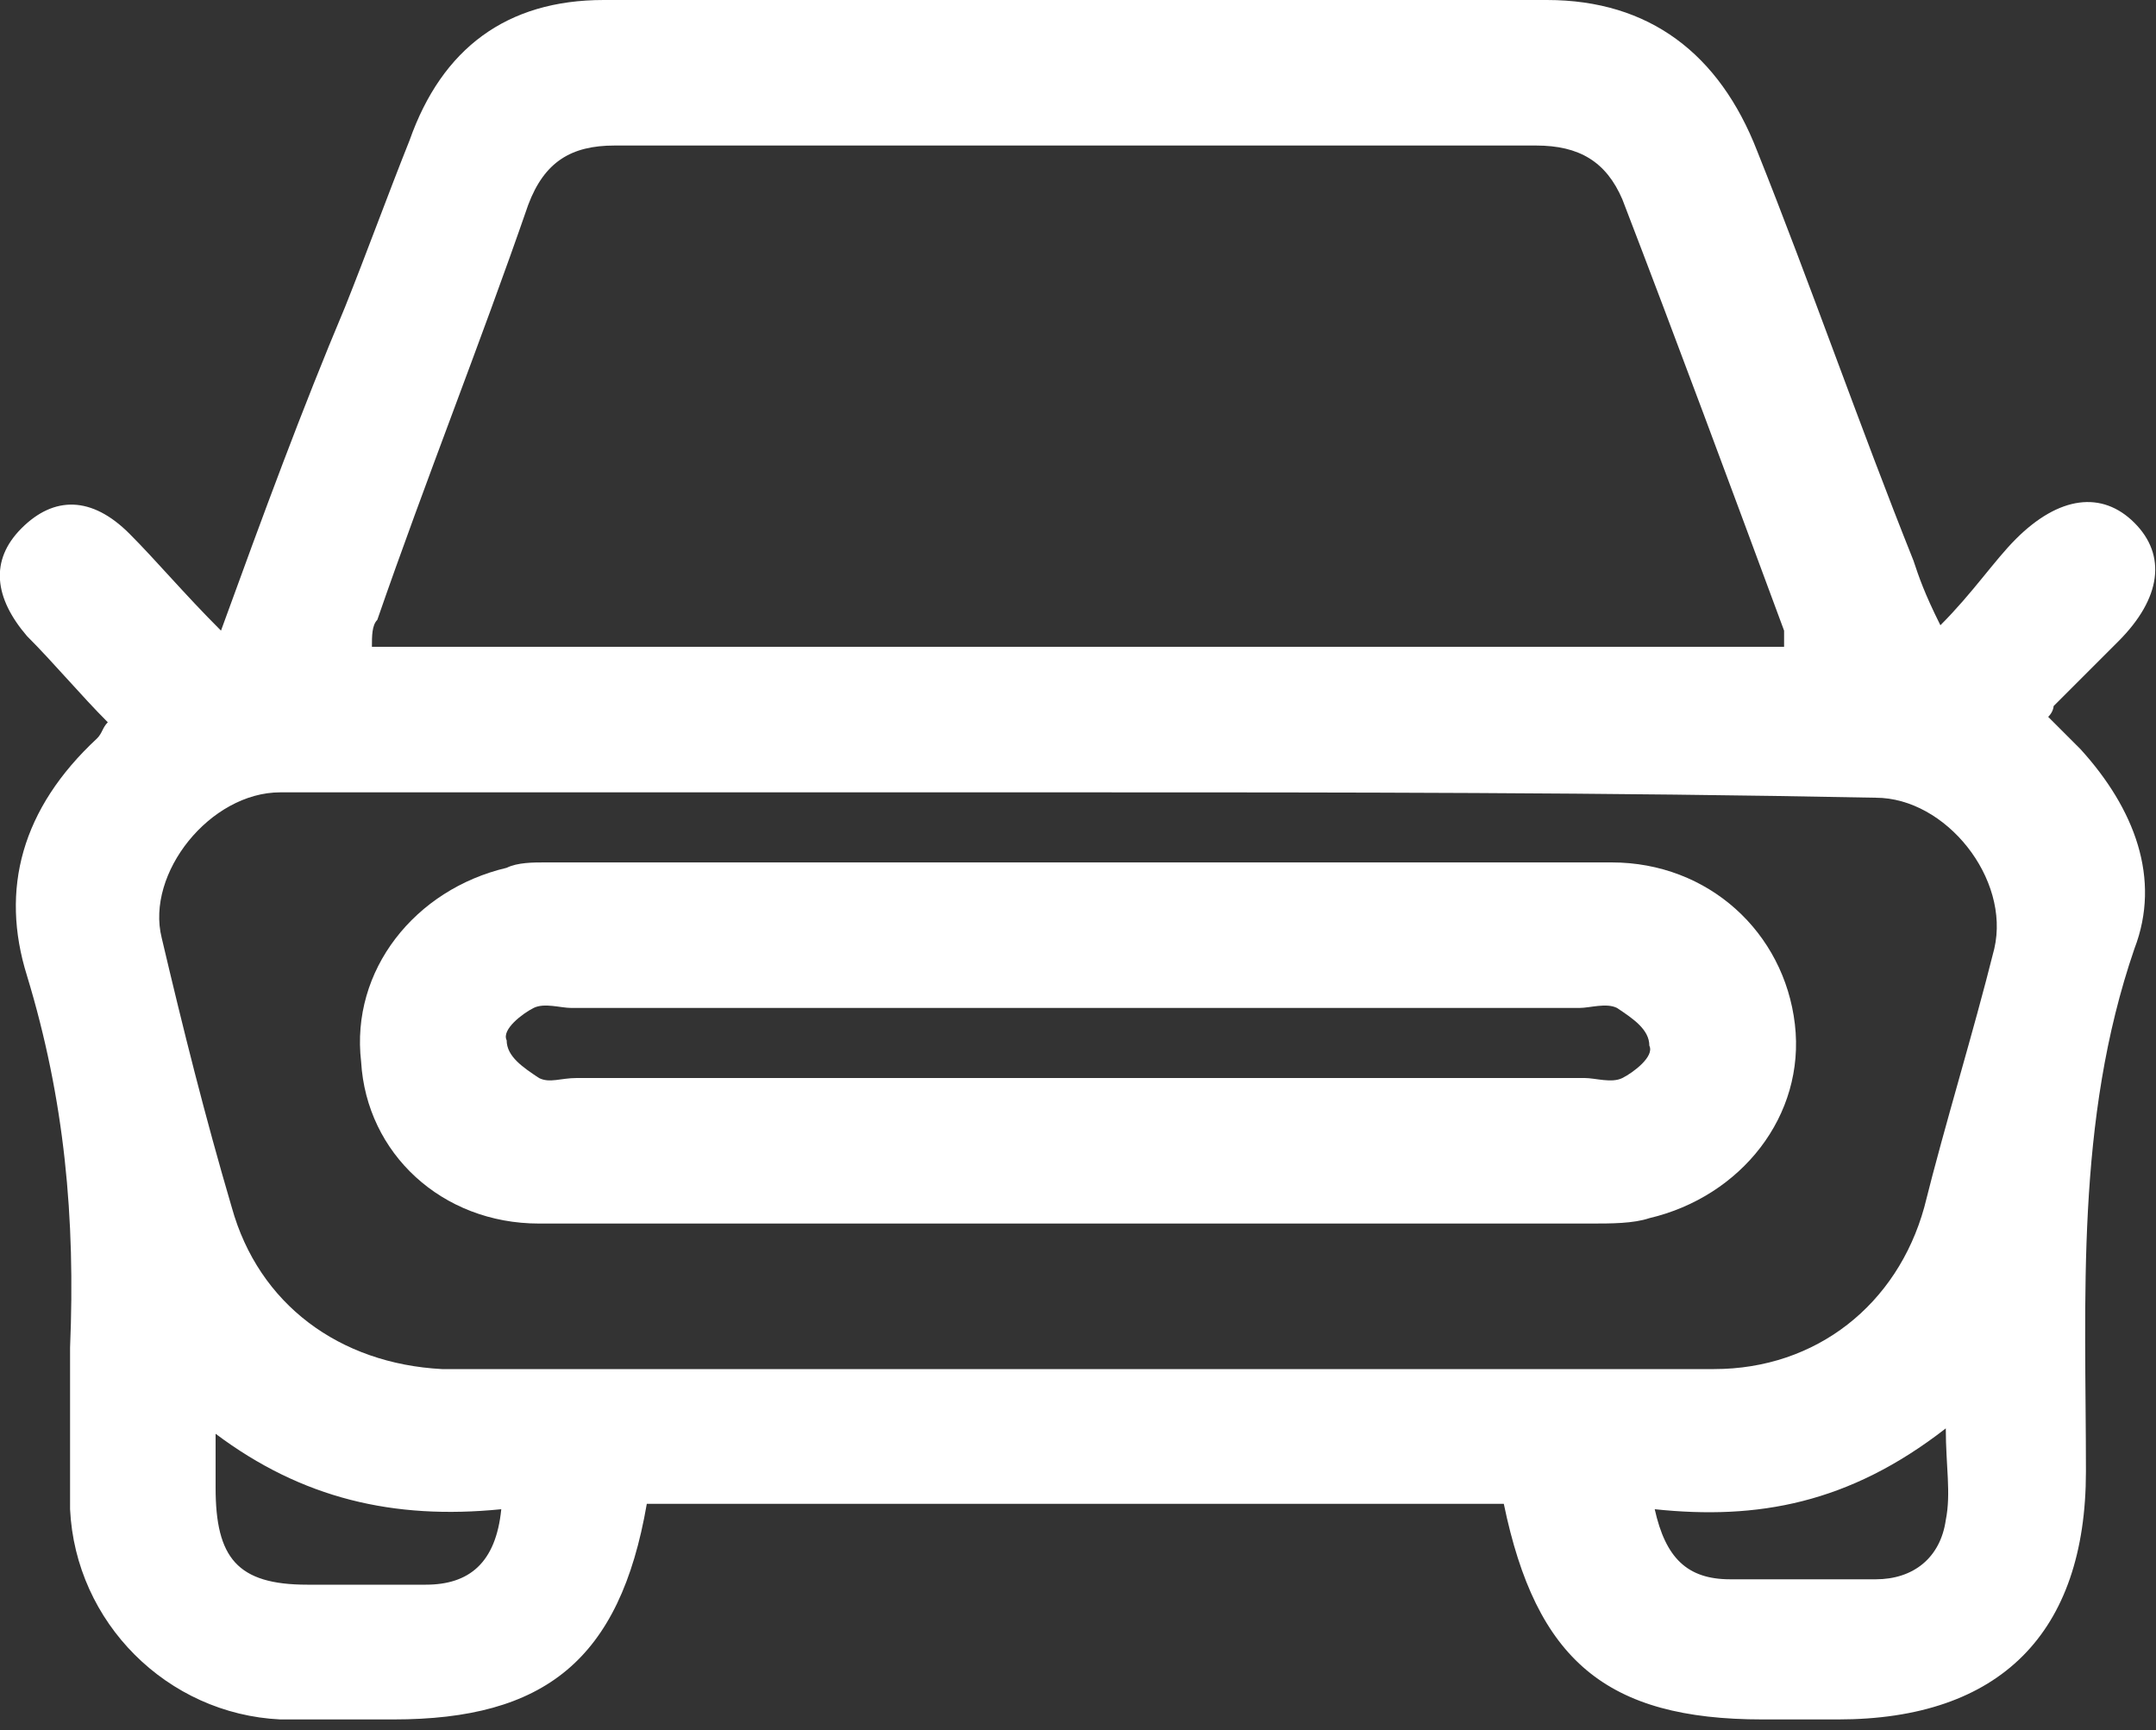 <?xml version="1.0" encoding="utf-8"?>
<!-- Generator: Adobe Illustrator 27.2.0, SVG Export Plug-In . SVG Version: 6.00 Build 0)  -->
<!DOCTYPE svg PUBLIC "-//W3C//DTD SVG 1.1//EN" "http://www.w3.org/Graphics/SVG/1.1/DTD/svg11.dtd">
<svg version="1.1" id="Layer_1" xmlns:x="http://ns.adobe.com/Extensibility/1.0/" xmlns:i="http://ns.adobe.com/AdobeIllustrator/10.0/" xmlns:graph="http://ns.adobe.com/Graphs/1.0/"
	 xmlns="http://www.w3.org/2000/svg" xmlns:xlink="http://www.w3.org/1999/xlink" x="0px" y="0px" viewBox="0 0 40 32.1"
	 style="enable-background:new 0 0 40 32.1;" xml:space="preserve">
<rect x="0" y="0" width="40" height="32.1" fill="#333333" stroke="none"/>
<style type="text/css">
	.st0{fill:#FFFFFF;}
</style>
<g>
	<path class="st0" d="M4.1,11.7c0.8-2.2,1.5-4.1,2.3-6c0.4-1,0.8-2.1,1.2-3.1C8.2,0.9,9.4,0,11.2,0C17,0,22.9,0,28.7,0
		c1.9,0,3.2,1,3.9,2.8c1,2.5,1.9,5.1,2.9,7.6c0.1,0.3,0.2,0.6,0.5,1.2c0.6-0.6,1-1.2,1.4-1.6c0.8-0.8,1.6-0.9,2.2-0.3
		c0.6,0.6,0.5,1.4-0.3,2.2c-0.4,0.4-0.8,0.8-1.2,1.2c0,0,0,0.1-0.1,0.2c0.2,0.2,0.4,0.4,0.6,0.6c1,1.1,1.5,2.4,1,3.7
		c-1.1,3.2-0.9,6.5-0.9,9.7c0,3-1.6,4.6-4.6,4.6c-0.5,0-0.9,0-1.4,0c-2.9,0-4.2-1.1-4.8-4c-5.3,0-10.6,0-15.9,0
		c-0.5,2.9-1.9,4-4.7,4c-0.7,0-1.4,0-2.1,0c-2.1-0.1-3.8-1.8-3.9-3.9c0-1,0-2,0-3c0.1-2.4-0.1-4.6-0.8-6.9C0,16.5,0.4,15,1.8,13.7
		c0.1-0.1,0.1-0.2,0.2-0.3c0,0,0-0.1,0,0c-0.5-0.5-1-1.1-1.5-1.6c-0.6-0.7-0.7-1.4-0.1-2s1.3-0.6,2,0.1C2.9,10.4,3.4,11,4.1,11.7z
		 M33.1,12c0-0.1,0-0.2,0-0.3c-1-2.7-2-5.4-3-8c-0.3-0.7-0.8-1-1.6-1c-5.7,0-11.4,0-17.1,0c-0.8,0-1.3,0.3-1.6,1.1
		C8.9,6.4,7.9,8.9,7,11.5c-0.1,0.1-0.1,0.3-0.1,0.5C15.6,12,24.4,12,33.1,12z M20,14.7c-4.9,0-9.9,0-14.8,0c-1.3,0-2.5,1.5-2.2,2.7
		c0.4,1.7,0.8,3.3,1.3,5c0.5,1.8,2,2.9,3.9,3c7.9,0,15.7,0,23.6,0c1.9,0,3.4-1.2,3.9-3c0.4-1.6,0.9-3.2,1.3-4.8
		c0.3-1.3-0.9-2.8-2.2-2.8C29.8,14.7,24.9,14.7,20,14.7z M9.3,28c-2,0.2-3.7-0.2-5.3-1.4c0,0.5,0,0.7,0,1c0,1.3,0.4,1.8,1.7,1.8
		c0.7,0,1.4,0,2.2,0S9.2,29,9.3,28z M30.7,28c0.2,0.9,0.6,1.3,1.4,1.3c0.9,0,1.8,0,2.7,0c0.7,0,1.2-0.4,1.3-1.1c0.1-0.5,0-1,0-1.7
		C34.3,27.9,32.6,28.2,30.7,28z"/>
	<path class="st0" d="M20,22.7c-3.3,0-6.7,0-10,0c-1.8,0-3.2-1.3-3.3-3c-0.2-1.7,1-3.2,2.7-3.6C9.6,16,9.9,16,10.1,16
		c6.6,0,13.2,0,19.8,0c1.8,0,3.2,1.3,3.4,3s-1,3.2-2.7,3.6c-0.3,0.1-0.7,0.1-1.1,0.1C26.4,22.7,23.2,22.7,20,22.7z M20,20
		c3.1,0,6.3,0,9.4,0c0.2,0,0.5,0.1,0.7,0s0.6-0.4,0.5-0.6c0-0.3-0.3-0.5-0.6-0.7c-0.2-0.1-0.5,0-0.7,0c-6.2,0-12.4,0-18.7,0
		c-0.2,0-0.5-0.1-0.7,0s-0.6,0.4-0.5,0.6c0,0.3,0.3,0.5,0.6,0.7c0.2,0.1,0.4,0,0.7,0C13.7,20,16.9,20,20,20z"/>
</g>
</svg>
